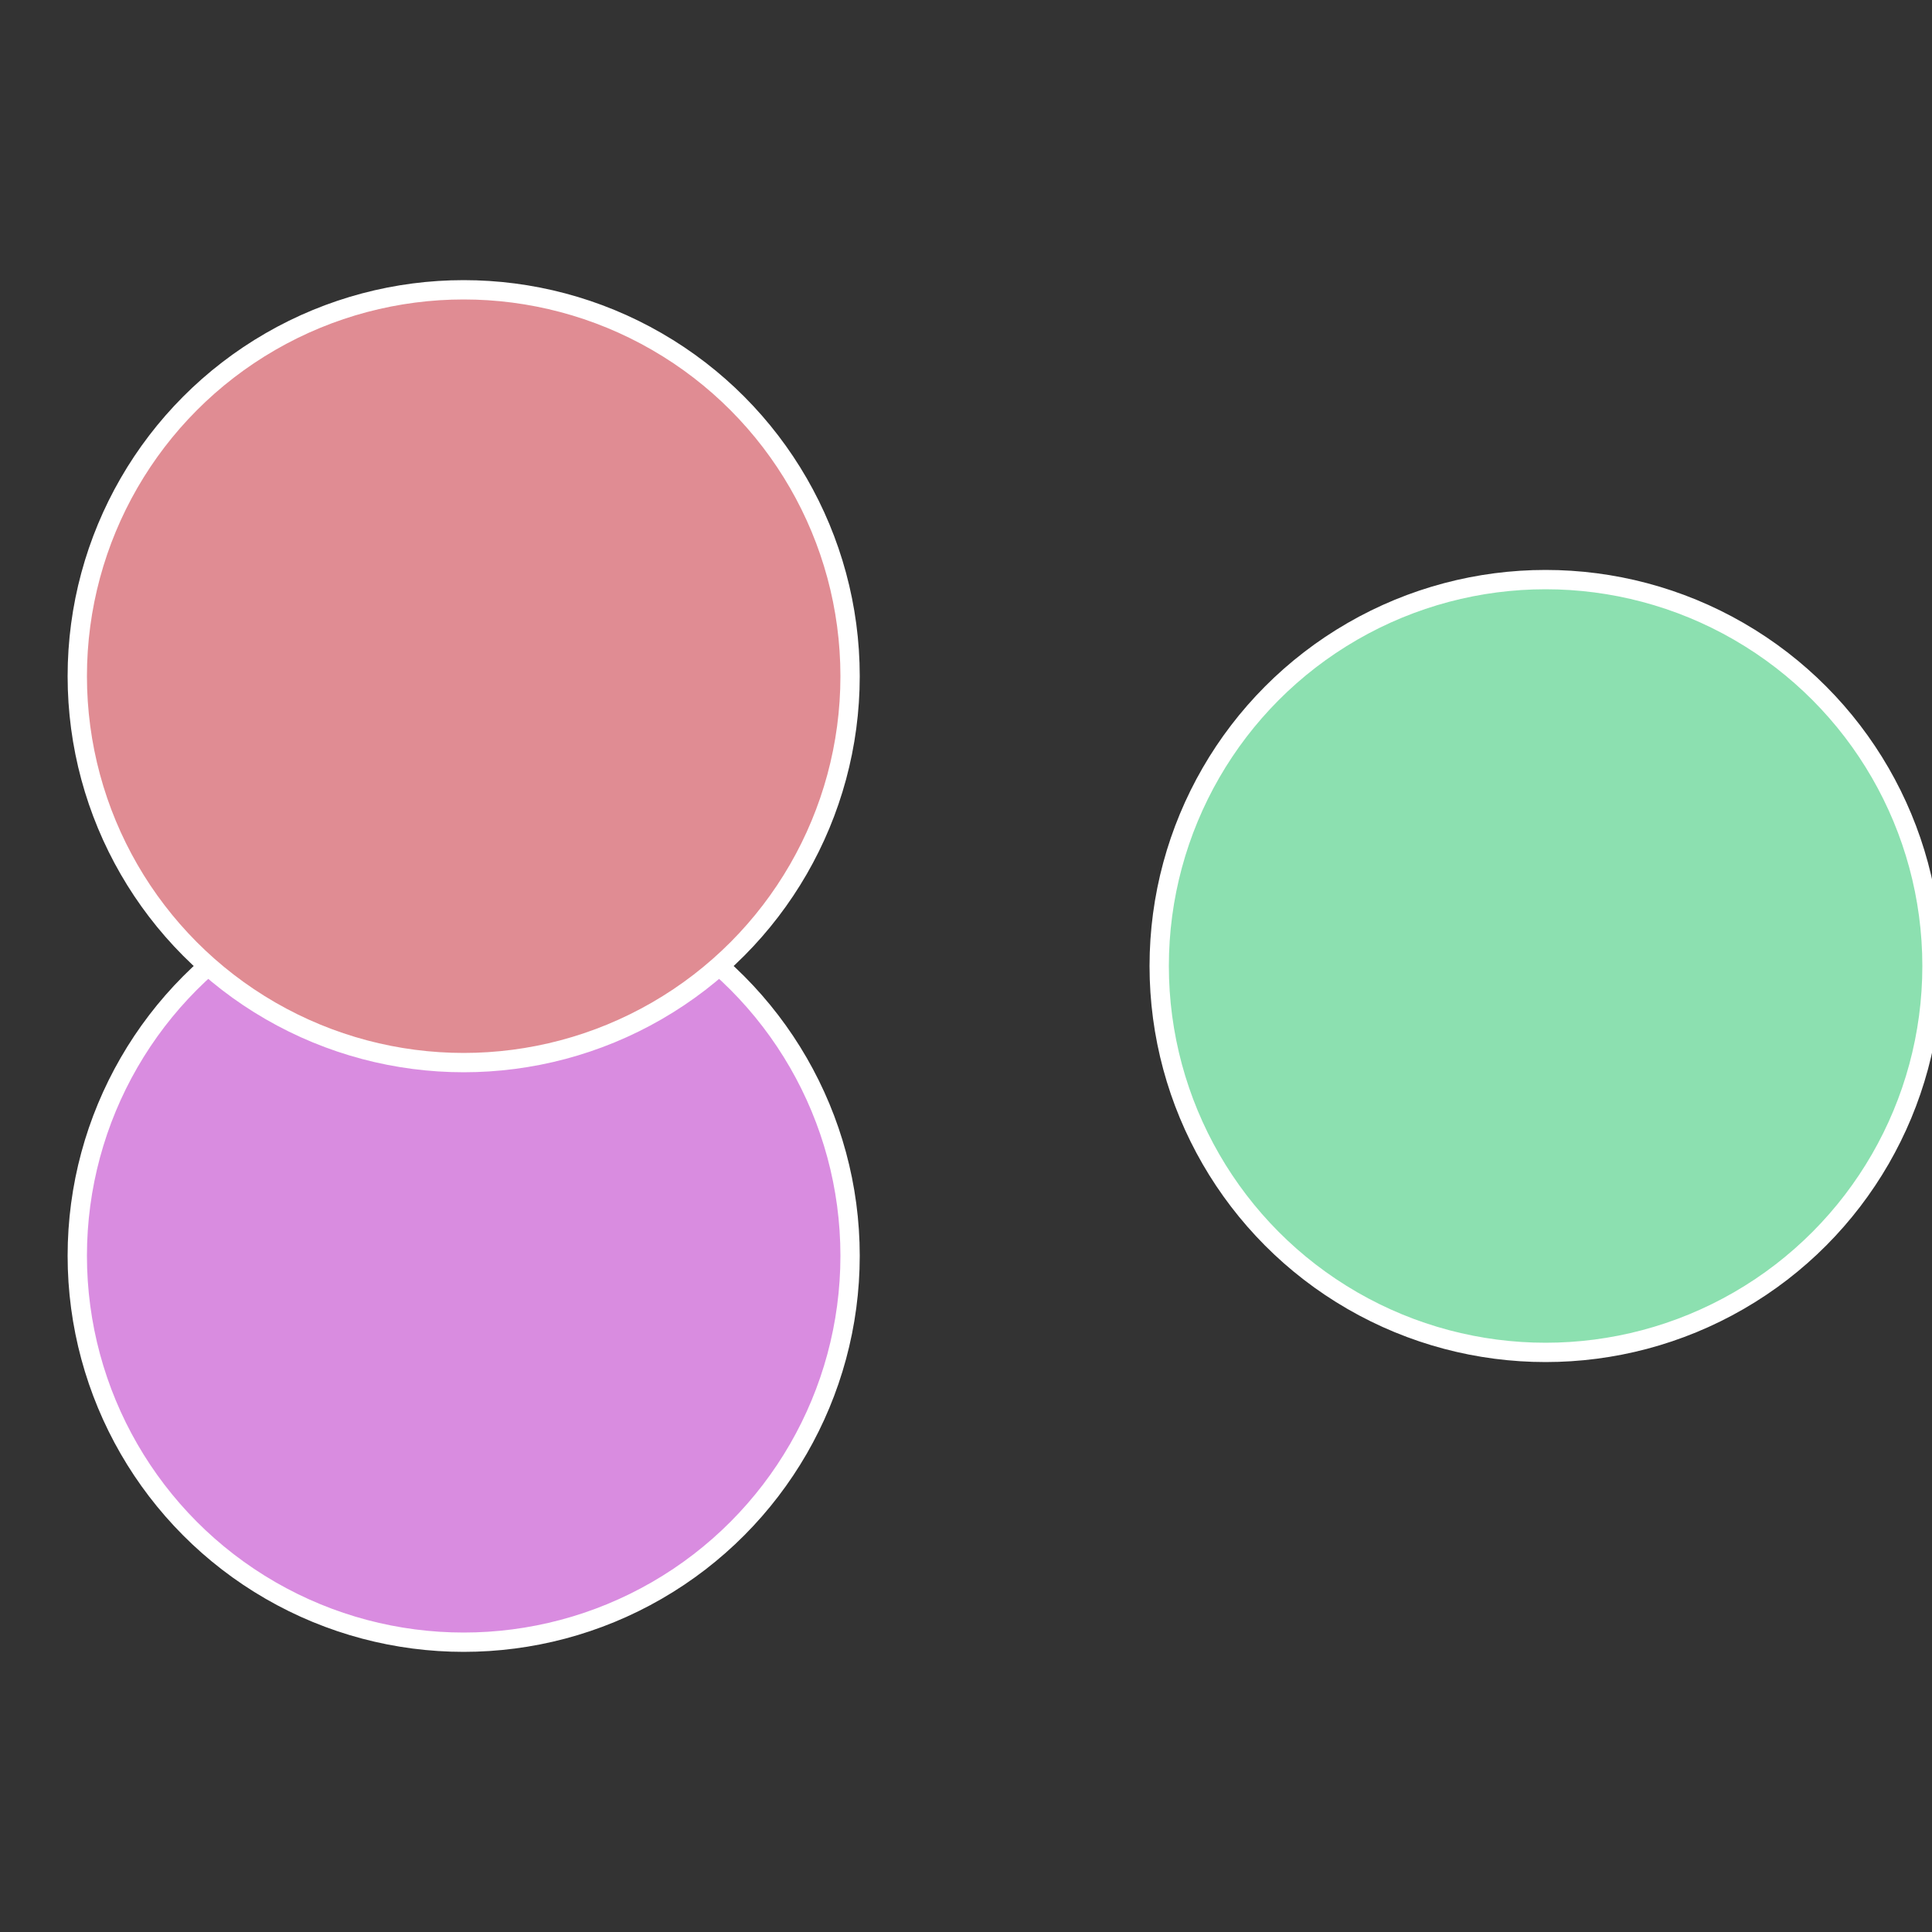 <?xml version="1.0" standalone="no"?>
<svg width="500" height="500" viewBox="-1 -1 2 2" xmlns="http://www.w3.org/2000/svg">
 
                <rect x="-1" y="-1" width="2" height="2" fill="#333333" stroke="none"/>
 
                <circle cx="0.6" cy="0" r="0.4" fill="#8ce0b0" stroke="#fff" stroke-width="1%" />
             
                <circle cx="-0.52" cy="0.3" r="0.4" fill="#d98ce0" stroke="#fff" stroke-width="1%" />
             
                <circle cx="-0.52" cy="-0.3" r="0.4" fill="#e08c93" stroke="#fff" stroke-width="1%" />
            </svg>
